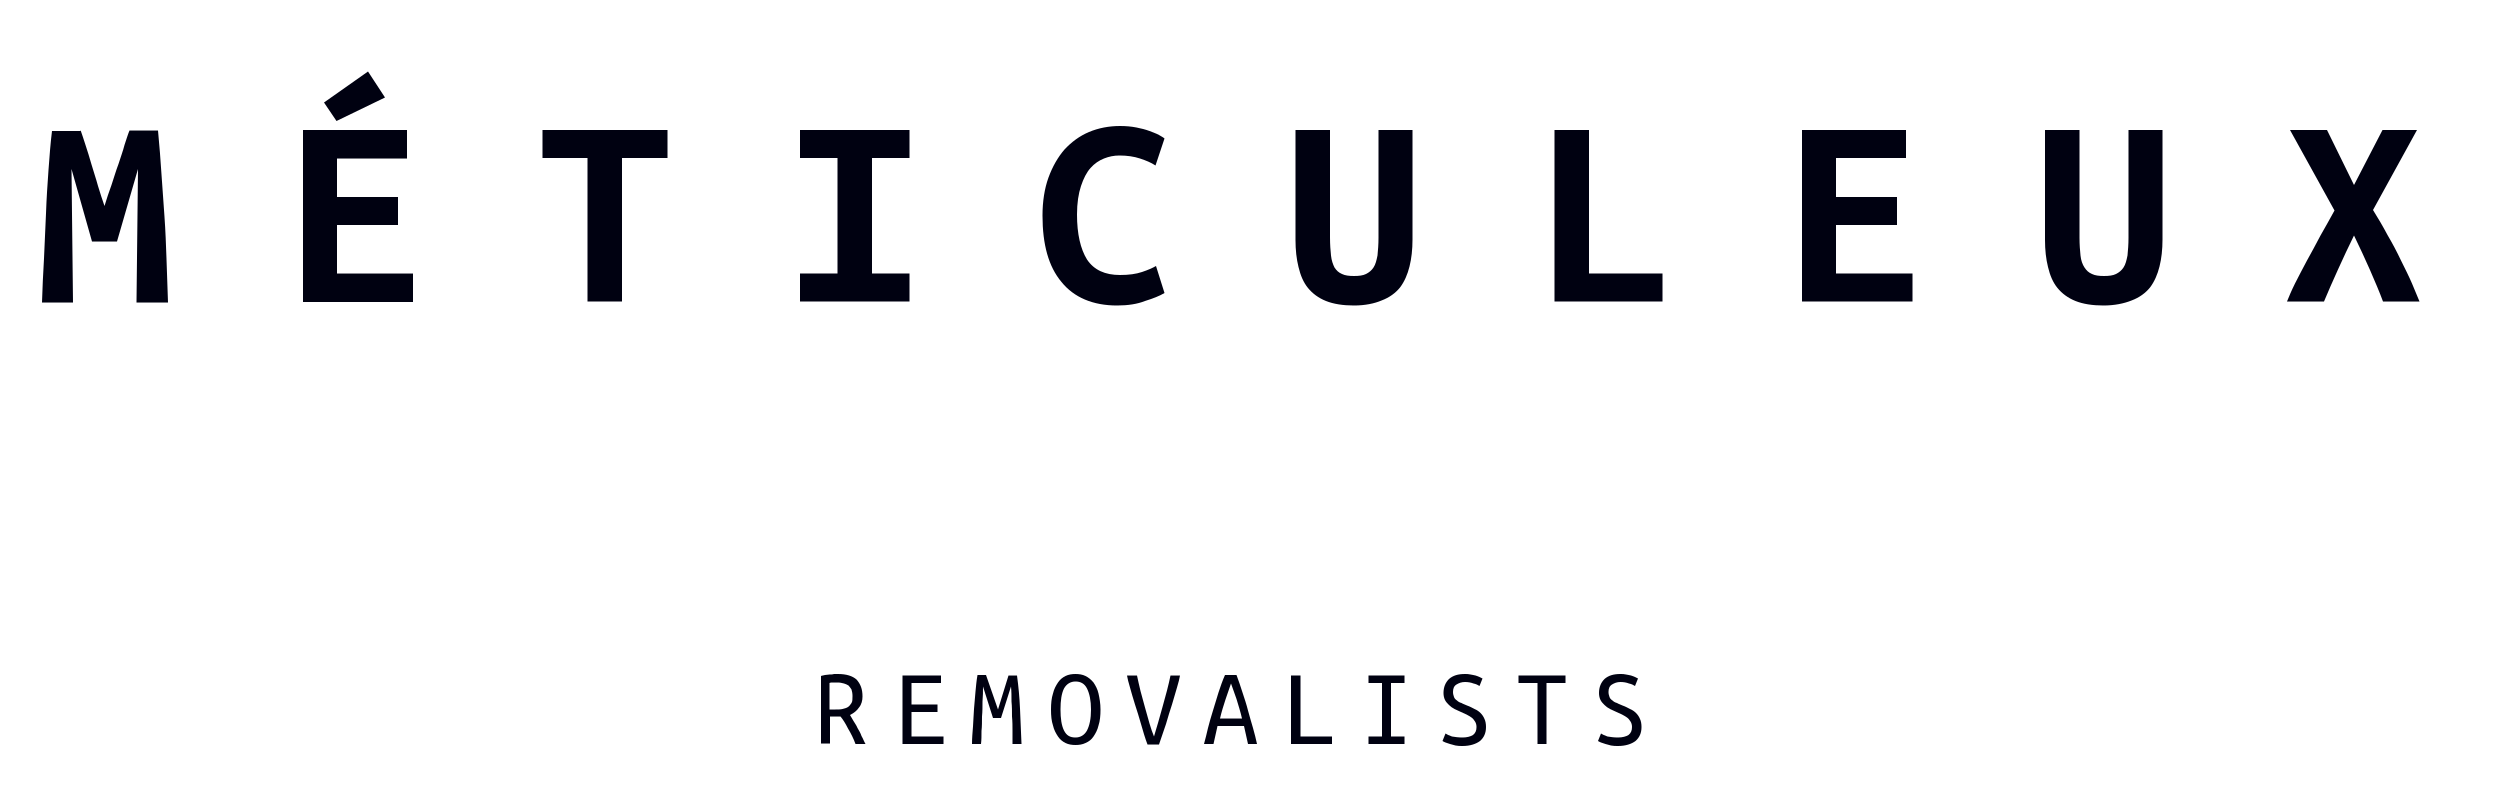 <?xml version="1.0" encoding="utf-8"?>
<!-- Generator: Adobe Illustrator 26.0.3, SVG Export Plug-In . SVG Version: 6.00 Build 0)  -->
<svg version="1.1" id="Layer_1" xmlns="http://www.w3.org/2000/svg" xmlns:xlink="http://www.w3.org/1999/xlink" x="0px" y="0px"
	 viewBox="0 0 500 162" style="enable-background:new 0 0 500 162;" xml:space="preserve">
<style type="text/css">
	.st0{fill:#000111;}
</style>
<g>
	<g>
		<path class="st0" d="M16.1,26c0.3,0.8,0.6,1.8,1,3c0.4,1.2,0.8,2.5,1.2,3.9c0.4,1.4,0.9,2.8,1.3,4.3c0.4,1.4,0.9,2.8,1.3,4
			c0.4-1.4,0.9-2.8,1.4-4.2c0.5-1.5,0.9-2.9,1.4-4.2c0.4-1.3,0.9-2.6,1.2-3.8c0.4-1.2,0.7-2.2,1-2.9h5.7c0.3,3,0.5,5.9,0.7,8.8
			s0.4,5.7,0.6,8.5c0.2,2.8,0.3,5.6,0.4,8.4c0.1,2.8,0.2,5.7,0.3,8.7h-6.3l0.3-26.7l-4.2,14.5h-5l-4.1-14.5l0.3,26.7H8.4
			c0.1-2.8,0.2-5.7,0.4-8.8c0.1-3,0.3-6,0.4-9c0.1-3,0.3-5.9,0.5-8.7c0.2-2.8,0.4-5.4,0.7-7.8H16.1z"/>
		<path class="st0" d="M77,19.5l-9.7,4.7l-2.5-3.7l8.8-6.2L77,19.5z M60.6,60.3V26h20.8v5.7h-14v7.7h12.2V45H67.4v9.7h15.2v5.7H60.6
			z"/>
		<polygon class="st0" points="133.5,26 133.5,31.6 124.4,31.6 124.4,60.3 117.5,60.3 117.5,31.6 108.5,31.6 108.5,26 		"/>
		<polygon class="st0" points="160,60.3 160,54.7 167.5,54.7 167.5,31.6 160,31.6 160,26 181.9,26 181.9,31.6 174.4,31.6 
			174.4,54.7 181.9,54.7 181.9,60.3 		"/>
		<path class="st0" d="M223.4,61.1c-4.8,0-8.6-1.6-11.1-4.7c-2.6-3.1-3.8-7.5-3.8-13.3c0-2.8,0.4-5.4,1.2-7.6
			c0.8-2.2,1.9-4.1,3.2-5.6c1.4-1.5,3-2.7,4.9-3.5c1.9-0.8,4-1.2,6.2-1.2c1.2,0,2.3,0.1,3.3,0.3c1,0.2,1.8,0.4,2.6,0.7
			c0.7,0.3,1.4,0.5,1.9,0.8c0.5,0.3,0.9,0.5,1.1,0.7l-1.8,5.4c-0.9-0.6-1.9-1-3.1-1.4c-1.2-0.4-2.6-0.6-4.1-0.6
			c-1.1,0-2.1,0.2-3.1,0.6c-1,0.4-1.9,1-2.7,1.9c-0.8,0.9-1.4,2.1-1.9,3.6c-0.5,1.5-0.8,3.4-0.8,5.7c0,3.9,0.7,6.9,2,9
			c1.4,2.1,3.6,3.1,6.6,3.1c1.8,0,3.2-0.2,4.4-0.6c1.2-0.4,2.1-0.8,2.8-1.2l1.7,5.4c-1,0.6-2.3,1.1-3.9,1.6
			C227.5,60.8,225.6,61.1,223.4,61.1"/>
		<path class="st0" d="M270.8,61.1c-2.2,0-4.1-0.3-5.6-0.9c-1.5-0.6-2.7-1.5-3.6-2.6c-0.9-1.1-1.5-2.5-1.9-4.2
			c-0.4-1.6-0.6-3.4-0.6-5.4V26h6.9v21.5c0,1.4,0.1,2.7,0.2,3.6c0.1,1,0.4,1.8,0.7,2.4c0.4,0.6,0.8,1,1.5,1.3
			c0.6,0.3,1.4,0.4,2.4,0.4c1,0,1.8-0.1,2.4-0.4c0.6-0.3,1.1-0.7,1.5-1.3c0.4-0.6,0.6-1.4,0.8-2.4c0.1-1,0.2-2.2,0.2-3.6V26h6.8
			v21.9c0,2-0.2,3.8-0.6,5.4c-0.4,1.6-1,3-1.9,4.2c-0.9,1.1-2.1,2-3.7,2.6C274.9,60.7,273,61.1,270.8,61.1"/>
		<polygon class="st0" points="332.5,60.3 310.9,60.3 310.9,26 317.8,26 317.8,54.7 332.5,54.7 		"/>
		<polygon class="st0" points="360.4,60.3 360.4,26 381.2,26 381.2,31.6 367.2,31.6 367.2,39.4 379.4,39.4 379.4,45 367.2,45 
			367.2,54.7 382.5,54.7 382.5,60.3 		"/>
		<path class="st0" d="M420.7,61.1c-2.2,0-4.1-0.3-5.6-0.9c-1.5-0.6-2.7-1.5-3.6-2.6c-0.9-1.1-1.5-2.5-1.9-4.2
			c-0.4-1.6-0.6-3.4-0.6-5.4V26h6.9v21.5c0,1.4,0.1,2.7,0.2,3.6c0.1,1,0.4,1.8,0.8,2.4c0.4,0.6,0.8,1,1.5,1.3
			c0.6,0.3,1.4,0.4,2.4,0.4c1,0,1.8-0.1,2.4-0.4c0.6-0.3,1.1-0.7,1.5-1.3c0.4-0.6,0.6-1.4,0.8-2.4c0.1-1,0.2-2.2,0.2-3.6V26h6.8
			v21.9c0,2-0.2,3.8-0.6,5.4c-0.4,1.6-1,3-1.9,4.2c-0.9,1.1-2.1,2-3.7,2.6C424.8,60.7,422.9,61.1,420.7,61.1"/>
		<path class="st0" d="M476.6,60.3c-0.7-1.9-1.6-4-2.6-6.3c-1-2.3-2.1-4.6-3.2-6.9c-1.1,2.2-2.1,4.4-3.2,6.8c-1.1,2.4-2,4.5-2.8,6.4
			h-7.4c0.4-1,0.9-2.2,1.6-3.6c0.7-1.4,1.5-2.9,2.4-4.6c0.9-1.6,1.8-3.3,2.7-5c1-1.7,1.9-3.4,2.8-5L458,26h7.4l5.4,11l5.7-11h6.9
			l-8.8,16c1,1.6,2,3.3,2.9,5c1,1.7,1.9,3.4,2.7,5.1c0.8,1.6,1.6,3.2,2.2,4.6c0.6,1.4,1.1,2.6,1.5,3.6H476.6z"/>
	</g>
	<g>
		<path class="st0" d="M212.1,141.9c0,1.8,0.2,3.2,0.7,4.2c0.5,1,1.2,1.4,2.3,1.4c1,0,1.8-0.5,2.3-1.4c0.5-1,0.8-2.3,0.8-4.2
			c0-1.8-0.3-3.2-0.8-4.2c-0.5-1-1.3-1.4-2.3-1.4c-1,0-1.8,0.5-2.3,1.4C212.3,138.7,212.1,140.1,212.1,141.9 M210.2,141.9
			c0-1.2,0.1-2.3,0.4-3.2c0.2-0.9,0.6-1.6,1-2.2c0.4-0.6,0.9-1,1.5-1.3c0.6-0.3,1.3-0.4,2-0.4c0.7,0,1.4,0.1,2,0.4
			c0.6,0.3,1.1,0.7,1.6,1.3c0.4,0.6,0.8,1.3,1,2.2c0.2,0.9,0.4,2,0.4,3.2c0,1.2-0.1,2.3-0.4,3.2c-0.2,0.9-0.6,1.6-1,2.2
			s-0.9,1-1.6,1.3c-0.6,0.3-1.3,0.4-2,0.4c-0.7,0-1.4-0.1-2-0.4c-0.6-0.3-1.1-0.7-1.5-1.3c-0.4-0.6-0.8-1.3-1-2.2
			C210.3,144.2,210.2,143.2,210.2,141.9"/>
		<g>
			<path class="st0" d="M167.6,136.5c-0.3,0-0.7,0-1,0c-0.3,0-0.5,0-0.7,0.1v5.3h1.2c0.5,0,1,0,1.4-0.1c0.4-0.1,0.8-0.2,1.1-0.4
				c0.3-0.2,0.5-0.5,0.7-0.8c0.2-0.3,0.2-0.8,0.2-1.4c0-0.5-0.1-1-0.2-1.3c-0.2-0.3-0.4-0.6-0.6-0.8c-0.3-0.2-0.6-0.3-0.9-0.4
				C168.4,136.6,168,136.5,167.6,136.5 M172.5,139.3c0,0.8-0.2,1.6-0.7,2.2c-0.4,0.6-1,1.1-1.8,1.5c0.2,0.4,0.5,0.8,0.7,1.2
				c0.3,0.5,0.6,0.9,0.8,1.4c0.3,0.5,0.6,1,0.8,1.6c0.3,0.5,0.5,1.1,0.8,1.6h-2c-0.4-1.1-0.9-2.1-1.5-3.1c-0.5-1-1-1.8-1.5-2.4
				c-0.1,0-0.2,0-0.4,0h-0.3H166v5.4h-1.8v-13.5c0.2-0.1,0.5-0.1,0.8-0.2c0.3,0,0.6-0.1,0.9-0.1c0.3,0,0.6,0,0.9-0.1
				c0.3,0,0.6,0,0.8,0c1.7,0,2.9,0.4,3.7,1.1C172.1,136.8,172.5,137.8,172.5,139.3"/>
			<polygon class="st0" points="180.5,148.8 180.5,135.1 188.2,135.1 188.2,136.6 182.3,136.6 182.3,140.9 187.5,140.9 187.5,142.4 
				182.3,142.4 182.3,147.3 188.7,147.3 188.7,148.8 			"/>
			<path class="st0" d="M199.6,141.9l2.1-6.8h1.7c0.3,2.2,0.5,4.4,0.6,6.6c0.1,2.3,0.2,4.6,0.3,7.1h-1.8c0-0.8,0-1.7,0-2.6
				c0-0.9,0-1.9-0.1-2.9c0-1,0-2-0.1-3c0-1,0-2-0.1-3l-2,6.3h-1.6l-2-6.3c0,1,0,1.9-0.1,3c0,1,0,2-0.1,3c0,1,0,2-0.1,2.9
				c0,0.9,0,1.8-0.1,2.6h-1.8c0-1.1,0.1-2.3,0.2-3.5c0.1-1.2,0.1-2.4,0.2-3.5c0.1-1.2,0.2-2.3,0.3-3.5c0.1-1.1,0.2-2.2,0.4-3.3h1.7
				L199.6,141.9z"/>
			<path class="st0" d="M227.4,135.1c0.2,0.9,0.4,1.9,0.7,3.1c0.3,1.1,0.6,2.2,0.9,3.3c0.3,1.1,0.6,2.2,0.9,3.2
				c0.3,1,0.6,1.9,0.9,2.6c0.2-0.8,0.5-1.6,0.8-2.7c0.3-1,0.6-2.1,0.9-3.2c0.3-1.1,0.6-2.2,0.9-3.3c0.3-1.1,0.5-2.1,0.7-3h1.9
				c-0.1,0.6-0.3,1.4-0.6,2.4c-0.3,1-0.6,2.1-1,3.4c-0.4,1.2-0.8,2.5-1.2,3.9c-0.5,1.4-0.9,2.7-1.4,4.1h-2.3
				c-0.5-1.3-0.9-2.7-1.3-4.1c-0.4-1.4-0.8-2.7-1.2-3.9c-0.4-1.2-0.7-2.4-1-3.4c-0.3-1-0.5-1.8-0.6-2.4H227.4z"/>
			<path class="st0" d="M246.2,136.7c-0.3,0.9-0.7,2-1.1,3.2c-0.4,1.2-0.8,2.5-1.1,3.8h4.4c-0.3-1.3-0.7-2.6-1.1-3.9
				C246.9,138.6,246.5,137.6,246.2,136.7 M249.6,148.8l-0.8-3.6h-5.3l-0.8,3.6h-1.9c0.3-1,0.5-2,0.8-3.2c0.3-1.1,0.6-2.3,1-3.5
				c0.4-1.2,0.7-2.4,1.1-3.6c0.4-1.2,0.8-2.4,1.3-3.5h2.3c0.4,1.1,0.8,2.2,1.2,3.5c0.4,1.2,0.8,2.4,1.1,3.6c0.3,1.2,0.7,2.4,1,3.5
				c0.3,1.1,0.6,2.2,0.8,3.2H249.6z"/>
			<polygon class="st0" points="266.4,147.3 266.4,148.8 258.2,148.8 258.2,135.1 260.1,135.1 260.1,147.3 			"/>
			<polygon class="st0" points="278.2,136.6 278.2,147.3 280.9,147.3 280.9,148.8 273.7,148.8 273.7,147.3 276.4,147.3 276.4,136.6 
				273.7,136.6 273.7,135.1 280.9,135.1 280.9,136.6 			"/>
			<path class="st0" d="M292.5,147.5c0.9,0,1.6-0.2,2.1-0.5c0.5-0.4,0.7-0.9,0.7-1.6c0-0.4-0.1-0.8-0.3-1.1
				c-0.2-0.3-0.4-0.6-0.7-0.8c-0.3-0.2-0.6-0.4-1-0.6c-0.4-0.2-0.7-0.3-1.1-0.5c-0.4-0.2-0.9-0.4-1.3-0.6c-0.4-0.2-0.8-0.5-1.1-0.8
				c-0.3-0.3-0.6-0.6-0.8-1c-0.2-0.4-0.3-0.9-0.3-1.4c0-1.2,0.4-2.1,1.1-2.8c0.8-0.7,1.8-1,3.2-1c0.4,0,0.7,0,1.1,0.1
				c0.4,0.1,0.7,0.1,1,0.2c0.3,0.1,0.6,0.2,0.8,0.3c0.2,0.1,0.4,0.2,0.6,0.3l-0.6,1.5c-0.3-0.2-0.7-0.4-1.2-0.5
				c-0.5-0.2-1.1-0.3-1.7-0.3c-0.7,0-1.2,0.2-1.7,0.5c-0.5,0.3-0.7,0.8-0.7,1.5c0,0.4,0.1,0.7,0.2,1c0.1,0.3,0.3,0.5,0.6,0.7
				c0.2,0.2,0.5,0.4,0.9,0.5c0.3,0.2,0.7,0.3,1.1,0.5c0.6,0.2,1.1,0.5,1.5,0.7c0.5,0.2,0.9,0.5,1.2,0.8c0.3,0.3,0.6,0.7,0.8,1.2
				c0.2,0.4,0.3,1,0.3,1.6c0,1.2-0.4,2.1-1.2,2.8c-0.8,0.6-2,1-3.5,1c-0.5,0-0.9,0-1.4-0.1c-0.4-0.1-0.8-0.2-1.1-0.3
				c-0.3-0.1-0.6-0.2-0.9-0.3c-0.3-0.1-0.4-0.2-0.6-0.3l0.6-1.5c0.3,0.2,0.7,0.4,1.3,0.6C291,147.4,291.7,147.5,292.5,147.5"/>
			<polygon class="st0" points="313.1,135.1 313.1,136.6 309.3,136.6 309.3,148.8 307.5,148.8 307.5,136.6 303.7,136.6 303.7,135.1 
							"/>
			<path class="st0" d="M323.6,147.5c0.9,0,1.6-0.2,2.1-0.5c0.5-0.4,0.7-0.9,0.7-1.6c0-0.4-0.1-0.8-0.3-1.1
				c-0.2-0.3-0.4-0.6-0.7-0.8c-0.3-0.2-0.6-0.4-1-0.6c-0.4-0.2-0.7-0.3-1.1-0.5c-0.4-0.2-0.9-0.4-1.3-0.6c-0.4-0.2-0.8-0.5-1.1-0.8
				c-0.3-0.3-0.6-0.6-0.8-1c-0.2-0.4-0.3-0.9-0.3-1.4c0-1.2,0.4-2.1,1.1-2.8c0.8-0.7,1.8-1,3.2-1c0.4,0,0.7,0,1.1,0.1
				c0.4,0.1,0.7,0.1,1,0.2c0.3,0.1,0.6,0.2,0.8,0.3c0.2,0.1,0.4,0.2,0.6,0.3l-0.6,1.5c-0.3-0.2-0.7-0.4-1.2-0.5
				c-0.5-0.2-1.1-0.3-1.7-0.3c-0.7,0-1.2,0.2-1.7,0.5c-0.5,0.3-0.7,0.8-0.7,1.5c0,0.4,0.1,0.7,0.2,1c0.1,0.3,0.3,0.5,0.6,0.7
				c0.2,0.2,0.5,0.4,0.9,0.5c0.3,0.2,0.7,0.3,1.1,0.5c0.6,0.2,1.1,0.5,1.5,0.7c0.5,0.2,0.9,0.5,1.2,0.8c0.3,0.3,0.6,0.7,0.8,1.2
				c0.2,0.4,0.3,1,0.3,1.6c0,1.2-0.4,2.1-1.2,2.8c-0.8,0.6-2,1-3.5,1c-0.5,0-0.9,0-1.4-0.1c-0.4-0.1-0.8-0.2-1.1-0.3
				c-0.3-0.1-0.6-0.2-0.9-0.3c-0.3-0.1-0.4-0.2-0.6-0.3l0.6-1.5c0.3,0.2,0.7,0.4,1.3,0.6C322.1,147.4,322.8,147.5,323.6,147.5"/>
		</g>
	</g>
</g>
</svg>

